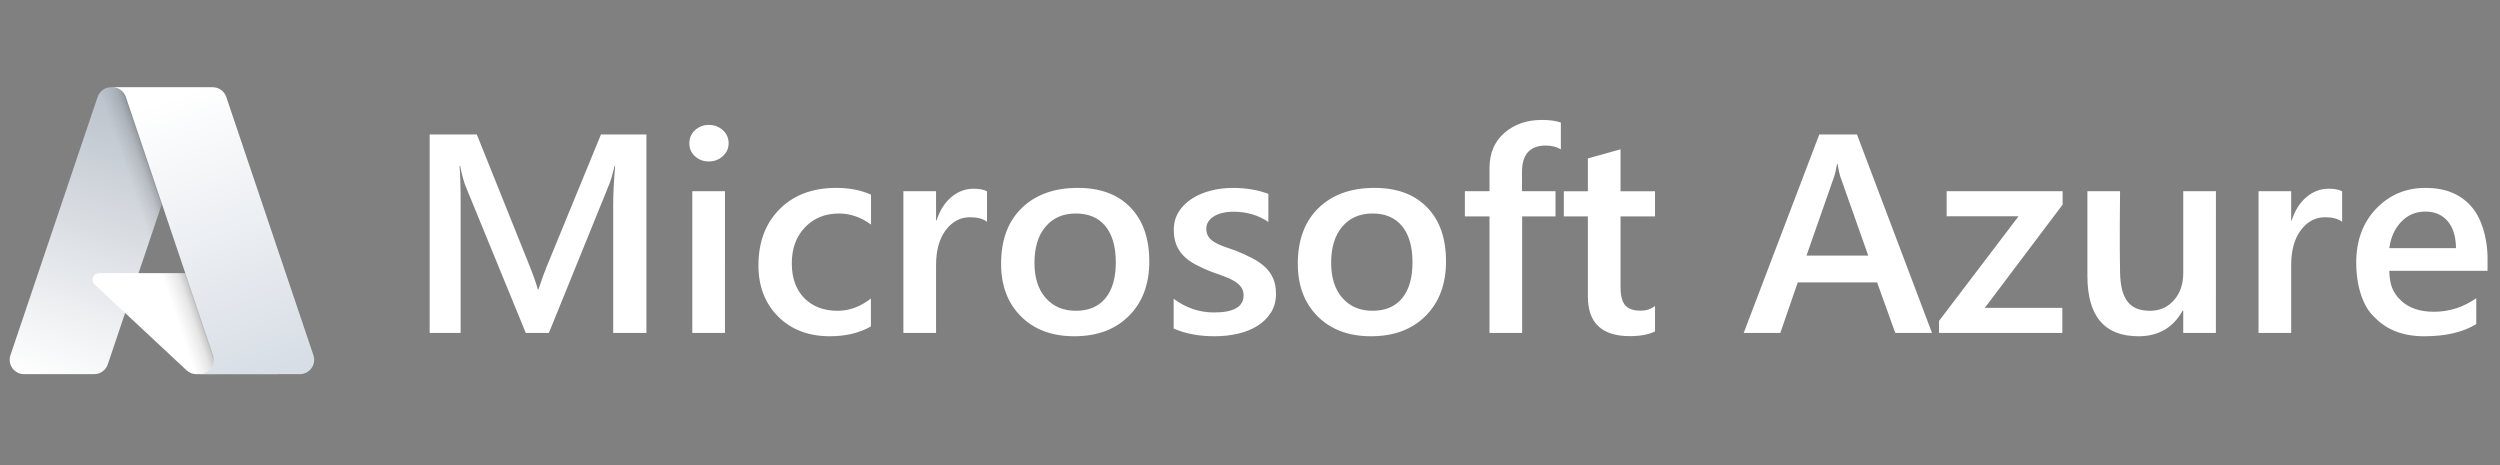 <svg width="258" height="48" viewBox="0 0 258 48" fill="none" xmlns="http://www.w3.org/2000/svg">
<rect x="0" y="0" width="258" height="48" fill="#808080" stroke="none"/>
<path d="M66.71 34.36H63.282V21.105C63.282 20.018 63.349 18.692 63.485 17.119H63.428C63.214 18.014 63.025 18.656 62.861 19.048L56.644 34.36H54.262L48.03 19.163C47.856 18.716 47.672 18.035 47.479 17.121H47.421C47.5 17.94 47.538 19.277 47.538 21.134V34.36H44.342V13.878H49.208L54.684 27.518C55.1 28.566 55.371 29.347 55.497 29.861H55.569C55.928 28.785 56.218 27.984 56.441 27.46L62.019 13.878H66.711L66.71 34.36ZM73.145 16.662C72.593 16.662 72.12 16.487 71.729 16.134C71.336 15.782 71.14 15.334 71.14 14.791C71.14 14.249 71.336 13.796 71.729 13.434C72.121 13.073 72.593 12.891 73.145 12.891C73.715 12.891 74.201 13.073 74.597 13.434C74.994 13.796 75.194 14.247 75.194 14.791C75.194 15.305 74.994 15.746 74.597 16.112C74.199 16.48 73.715 16.662 73.145 16.662ZM74.814 34.36H71.445V19.733H74.815L74.814 34.36ZM89.878 33.688C88.688 34.364 87.278 34.702 85.651 34.702C83.443 34.702 81.661 34.024 80.305 32.667C78.95 31.311 78.271 29.552 78.271 27.39C78.271 24.98 79 23.046 80.457 21.583C81.915 20.122 83.863 19.39 86.304 19.39C87.659 19.39 88.856 19.624 89.891 20.091V23.176C88.854 22.415 87.751 22.033 86.58 22.033C85.157 22.033 83.99 22.508 83.08 23.454C82.17 24.402 81.714 25.642 81.714 27.175C81.714 28.689 82.142 29.884 82.999 30.76C83.856 31.636 85.006 32.074 86.449 32.074C87.659 32.074 88.801 31.651 89.876 30.804L89.878 33.688ZM101.86 22.89C101.453 22.575 100.868 22.419 100.102 22.419C99.105 22.419 98.272 22.861 97.604 23.747C96.935 24.632 96.601 25.837 96.601 27.36V34.36H93.23V19.733H96.601V22.747H96.658C96.987 21.718 97.493 20.916 98.176 20.34C98.858 19.765 99.621 19.476 100.463 19.476C101.074 19.476 101.539 19.567 101.859 19.747L101.86 22.89ZM110.866 34.702C108.571 34.702 106.739 34.019 105.368 32.653C103.997 31.287 103.312 29.475 103.312 27.218C103.312 24.761 104.025 22.842 105.455 21.462C106.884 20.081 108.807 19.39 111.229 19.39C113.553 19.39 115.363 20.062 116.661 21.405C117.959 22.748 118.607 24.609 118.607 26.989C118.607 29.323 117.908 31.191 116.508 32.595C115.11 34 113.229 34.702 110.866 34.702ZM111.025 22.033C109.708 22.033 108.667 22.486 107.903 23.389C107.137 24.294 106.755 25.541 106.755 27.131C106.755 28.664 107.143 29.871 107.918 30.751C108.692 31.632 109.729 32.072 111.027 32.072C112.355 32.072 113.374 31.639 114.085 30.773C114.795 29.906 115.152 28.673 115.152 27.073C115.152 25.465 114.797 24.222 114.085 23.346C113.372 22.471 112.353 22.033 111.025 22.033ZM121.121 33.903V30.833C122.381 31.775 123.77 32.246 125.289 32.246C127.324 32.246 128.34 31.656 128.34 30.476C128.34 30.142 128.253 29.86 128.079 29.626C127.905 29.392 127.67 29.185 127.374 29.005C127.077 28.825 126.729 28.663 126.328 28.519C125.925 28.376 125.478 28.215 124.984 28.033C124.419 27.816 123.868 27.563 123.335 27.276C122.846 27.009 122.44 26.708 122.115 26.37C121.796 26.04 121.546 25.649 121.383 25.22C121.217 24.792 121.136 24.291 121.136 23.72C121.136 23.015 121.306 22.394 121.645 21.856C121.984 21.318 122.438 20.866 123.009 20.5C123.581 20.133 124.229 19.858 124.956 19.672C125.692 19.485 126.448 19.392 127.207 19.393C128.582 19.393 129.811 19.598 130.896 20.007V22.906C129.85 22.201 128.649 21.849 127.294 21.849C126.868 21.849 126.483 21.892 126.139 21.976C125.795 22.062 125.502 22.181 125.26 22.333C125.018 22.486 124.829 22.668 124.694 22.883C124.559 23.094 124.488 23.339 124.49 23.59C124.49 23.904 124.558 24.171 124.694 24.39C124.829 24.609 125.03 24.802 125.297 24.969C125.562 25.136 125.883 25.288 126.256 25.425C126.629 25.563 127.056 25.714 127.542 25.875C128.128 26.108 128.703 26.371 129.263 26.661C129.772 26.928 130.205 27.23 130.564 27.568C130.917 27.898 131.198 28.297 131.391 28.739C131.585 29.182 131.682 29.709 131.682 30.317C131.682 31.06 131.508 31.707 131.158 32.26C130.81 32.812 130.344 33.269 129.765 33.63C129.183 33.993 128.512 34.261 127.753 34.437C126.992 34.614 126.191 34.701 125.349 34.701C123.72 34.702 122.312 34.437 121.121 33.903ZM141.486 34.702C139.191 34.702 137.358 34.019 135.987 32.653C134.617 31.287 133.933 29.475 133.933 27.218C133.933 24.761 134.647 22.842 136.076 21.462C137.503 20.081 139.428 19.39 141.849 19.39C144.173 19.39 145.983 20.062 147.281 21.405C148.579 22.748 149.228 24.564 149.228 26.989C149.228 29.314 148.529 31.191 147.129 32.595C145.729 34 143.847 34.702 141.486 34.702ZM141.645 22.033C140.328 22.033 139.287 22.486 138.521 23.389C137.756 24.294 137.374 25.541 137.374 27.131C137.374 28.664 137.762 29.871 138.536 30.751C139.31 31.632 140.347 32.072 141.645 32.072C142.971 32.072 143.99 31.639 144.703 30.773C145.415 29.906 145.77 28.673 145.77 27.073C145.77 25.465 145.415 24.222 144.703 23.346C143.99 22.471 142.971 22.033 141.645 22.033ZM161.08 15.406C160.626 15.149 160.107 15.02 159.526 15.02C157.889 15.02 157.071 15.93 157.071 17.748V19.734H160.529V22.333H157.086V34.36H153.716V22.333H151.175V19.734H153.716V17.363C153.716 15.82 154.229 14.604 155.256 13.714C156.282 12.823 157.566 12.378 159.106 12.378C159.939 12.378 160.597 12.468 161.08 12.649V15.406ZM170.797 34.203C170.14 34.527 169.272 34.689 168.197 34.689C165.312 34.689 163.869 33.327 163.869 30.605V22.335H161.386V19.736H163.869V16.35L167.24 15.408V19.736H170.799V22.335H167.24V29.647C167.24 30.513 167.399 31.132 167.719 31.504C168.039 31.875 168.571 32.061 169.317 32.061C169.887 32.061 170.382 31.9 170.797 31.575V34.203ZM199.383 34.36H195.592L193.719 29.146H185.528L183.727 34.36H179.949L187.749 13.878H191.641L199.383 34.36ZM192.803 26.376L189.914 18.206C189.827 17.939 189.734 17.511 189.638 16.92H189.581C189.494 17.463 189.396 17.892 189.29 18.206L186.429 26.376H192.803ZM212.862 21.119L204.83 31.774H212.833V34.36H200.109V33.117L208.315 22.319H200.893V19.733H212.862V21.119ZM228.68 34.36H225.311V32.045H225.254C224.276 33.816 222.755 34.702 220.693 34.702C217.178 34.702 215.42 32.627 215.42 28.474V19.733H218.79C218.79 19.733 218.723 25.315 218.79 28.132C218.858 30.949 219.821 32.074 221.885 32.074C222.882 32.074 223.702 31.713 224.346 30.989C224.991 30.266 225.312 29.318 225.312 28.147V19.733H228.683L228.68 34.36ZM241.709 22.89C241.302 22.575 240.717 22.419 239.951 22.419C238.954 22.419 238.121 22.861 237.453 23.747C236.785 24.632 236.45 25.837 236.45 27.36V34.36H233.081V19.733H236.45V22.747H236.507C236.836 21.718 237.342 20.916 238.025 20.34C238.708 19.765 239.47 19.476 240.312 19.476C240.922 19.476 241.388 19.567 241.706 19.747L241.709 22.89ZM256.714 27.946H246.575C246.613 29.298 246.876 30.196 247.846 31.075C248.654 31.807 249.765 32.174 251.18 32.174C252.768 32.174 254.225 31.707 255.551 30.775V33.445C254.196 34.283 252.404 34.702 250.177 34.702C247.988 34.702 246.272 34.038 245.027 32.709C243.858 31.663 243.162 29.513 243.162 27.104C243.162 24.828 243.848 22.973 245.218 21.54C246.588 20.107 248.29 19.39 250.324 19.39C252.358 19.39 253.93 20.033 255.044 21.318C256.001 22.378 256.715 24.388 256.715 26.674L256.714 27.946ZM253.46 25.604C253.445 24.413 253.165 23.488 252.603 22.826C252.041 22.165 251.267 21.834 250.279 21.834C249.311 21.834 248.489 22.183 247.817 22.877C247.144 23.572 246.73 24.482 246.575 25.605L253.46 25.604Z" fill="white"/>
<path d="M11.477 9H20.776L11.122 37.603C11.023 37.897 10.834 38.152 10.582 38.333C10.33 38.514 10.028 38.611 9.718 38.611H2.481C2.245 38.611 2.014 38.556 1.805 38.448C1.596 38.341 1.415 38.185 1.278 37.995C1.141 37.804 1.051 37.583 1.016 37.35C0.982 37.118 1.003 36.881 1.078 36.658L10.072 10.009C10.171 9.715 10.36 9.459 10.612 9.278C10.864 9.097 11.166 9 11.477 9Z" fill="url(#paint0_linear_1053_6557)"/>
<path d="M24.986 28.185H10.24C10.103 28.185 9.969 28.226 9.855 28.303C9.742 28.38 9.655 28.49 9.604 28.617C9.554 28.745 9.543 28.885 9.573 29.018C9.604 29.152 9.674 29.274 9.774 29.367L19.25 38.211C19.525 38.469 19.889 38.612 20.266 38.612H28.616L24.986 28.185Z" fill="white"/>
<path d="M11.475 9.001C11.161 8.999 10.855 9.098 10.602 9.283C10.348 9.468 10.161 9.73 10.066 10.029L1.087 36.634C1.007 36.857 0.981 37.097 1.013 37.332C1.045 37.567 1.134 37.791 1.271 37.986C1.407 38.179 1.589 38.338 1.8 38.447C2.011 38.556 2.245 38.612 2.483 38.612H9.906C10.183 38.562 10.441 38.44 10.655 38.258C10.869 38.076 11.031 37.841 11.124 37.576L12.915 32.298L19.311 38.264C19.579 38.486 19.916 38.609 20.264 38.612H28.583L24.934 28.185L14.298 28.188L20.808 9.001H11.475Z" fill="url(#paint1_linear_1053_6557)"/>
<path d="M23.351 10.008C23.252 9.714 23.063 9.459 22.811 9.278C22.56 9.098 22.258 9 21.948 9H11.584C11.894 9.001 12.196 9.098 12.447 9.278C12.699 9.459 12.888 9.714 12.987 10.008L21.981 36.658C22.056 36.88 22.077 37.118 22.043 37.35C22.008 37.583 21.918 37.804 21.781 37.995C21.644 38.186 21.463 38.341 21.254 38.449C21.045 38.556 20.813 38.612 20.578 38.612H30.943C31.178 38.612 31.409 38.556 31.618 38.449C31.828 38.341 32.008 38.185 32.145 37.995C32.282 37.804 32.372 37.583 32.407 37.35C32.441 37.118 32.42 36.88 32.345 36.658L23.351 10.008Z" fill="url(#paint2_linear_1053_6557)"/>
<defs>
<linearGradient id="paint0_linear_1053_6557" x1="14.866" y1="11.195" x2="5.208" y2="39.725" gradientUnits="userSpaceOnUse">
<stop stop-color="#BCC3CC"/>
<stop offset="1" stop-color="white"/>
</linearGradient>
<linearGradient id="paint1_linear_1053_6557" x1="17.881" y1="24.491" x2="15.647" y2="25.246" gradientUnits="userSpaceOnUse">
<stop stop-opacity="0.3"/>
<stop offset="0.071" stop-opacity="0.2"/>
<stop offset="0.321" stop-opacity="0.1"/>
<stop offset="0.623" stop-opacity="0.05"/>
<stop offset="1" stop-opacity="0"/>
</linearGradient>
<linearGradient id="paint2_linear_1053_6557" x1="16.651" y1="10.363" x2="27.252" y2="38.606" gradientUnits="userSpaceOnUse">
<stop stop-color="white"/>
<stop offset="1" stop-color="#D8DEE6"/>
</linearGradient>
</defs>
</svg>
